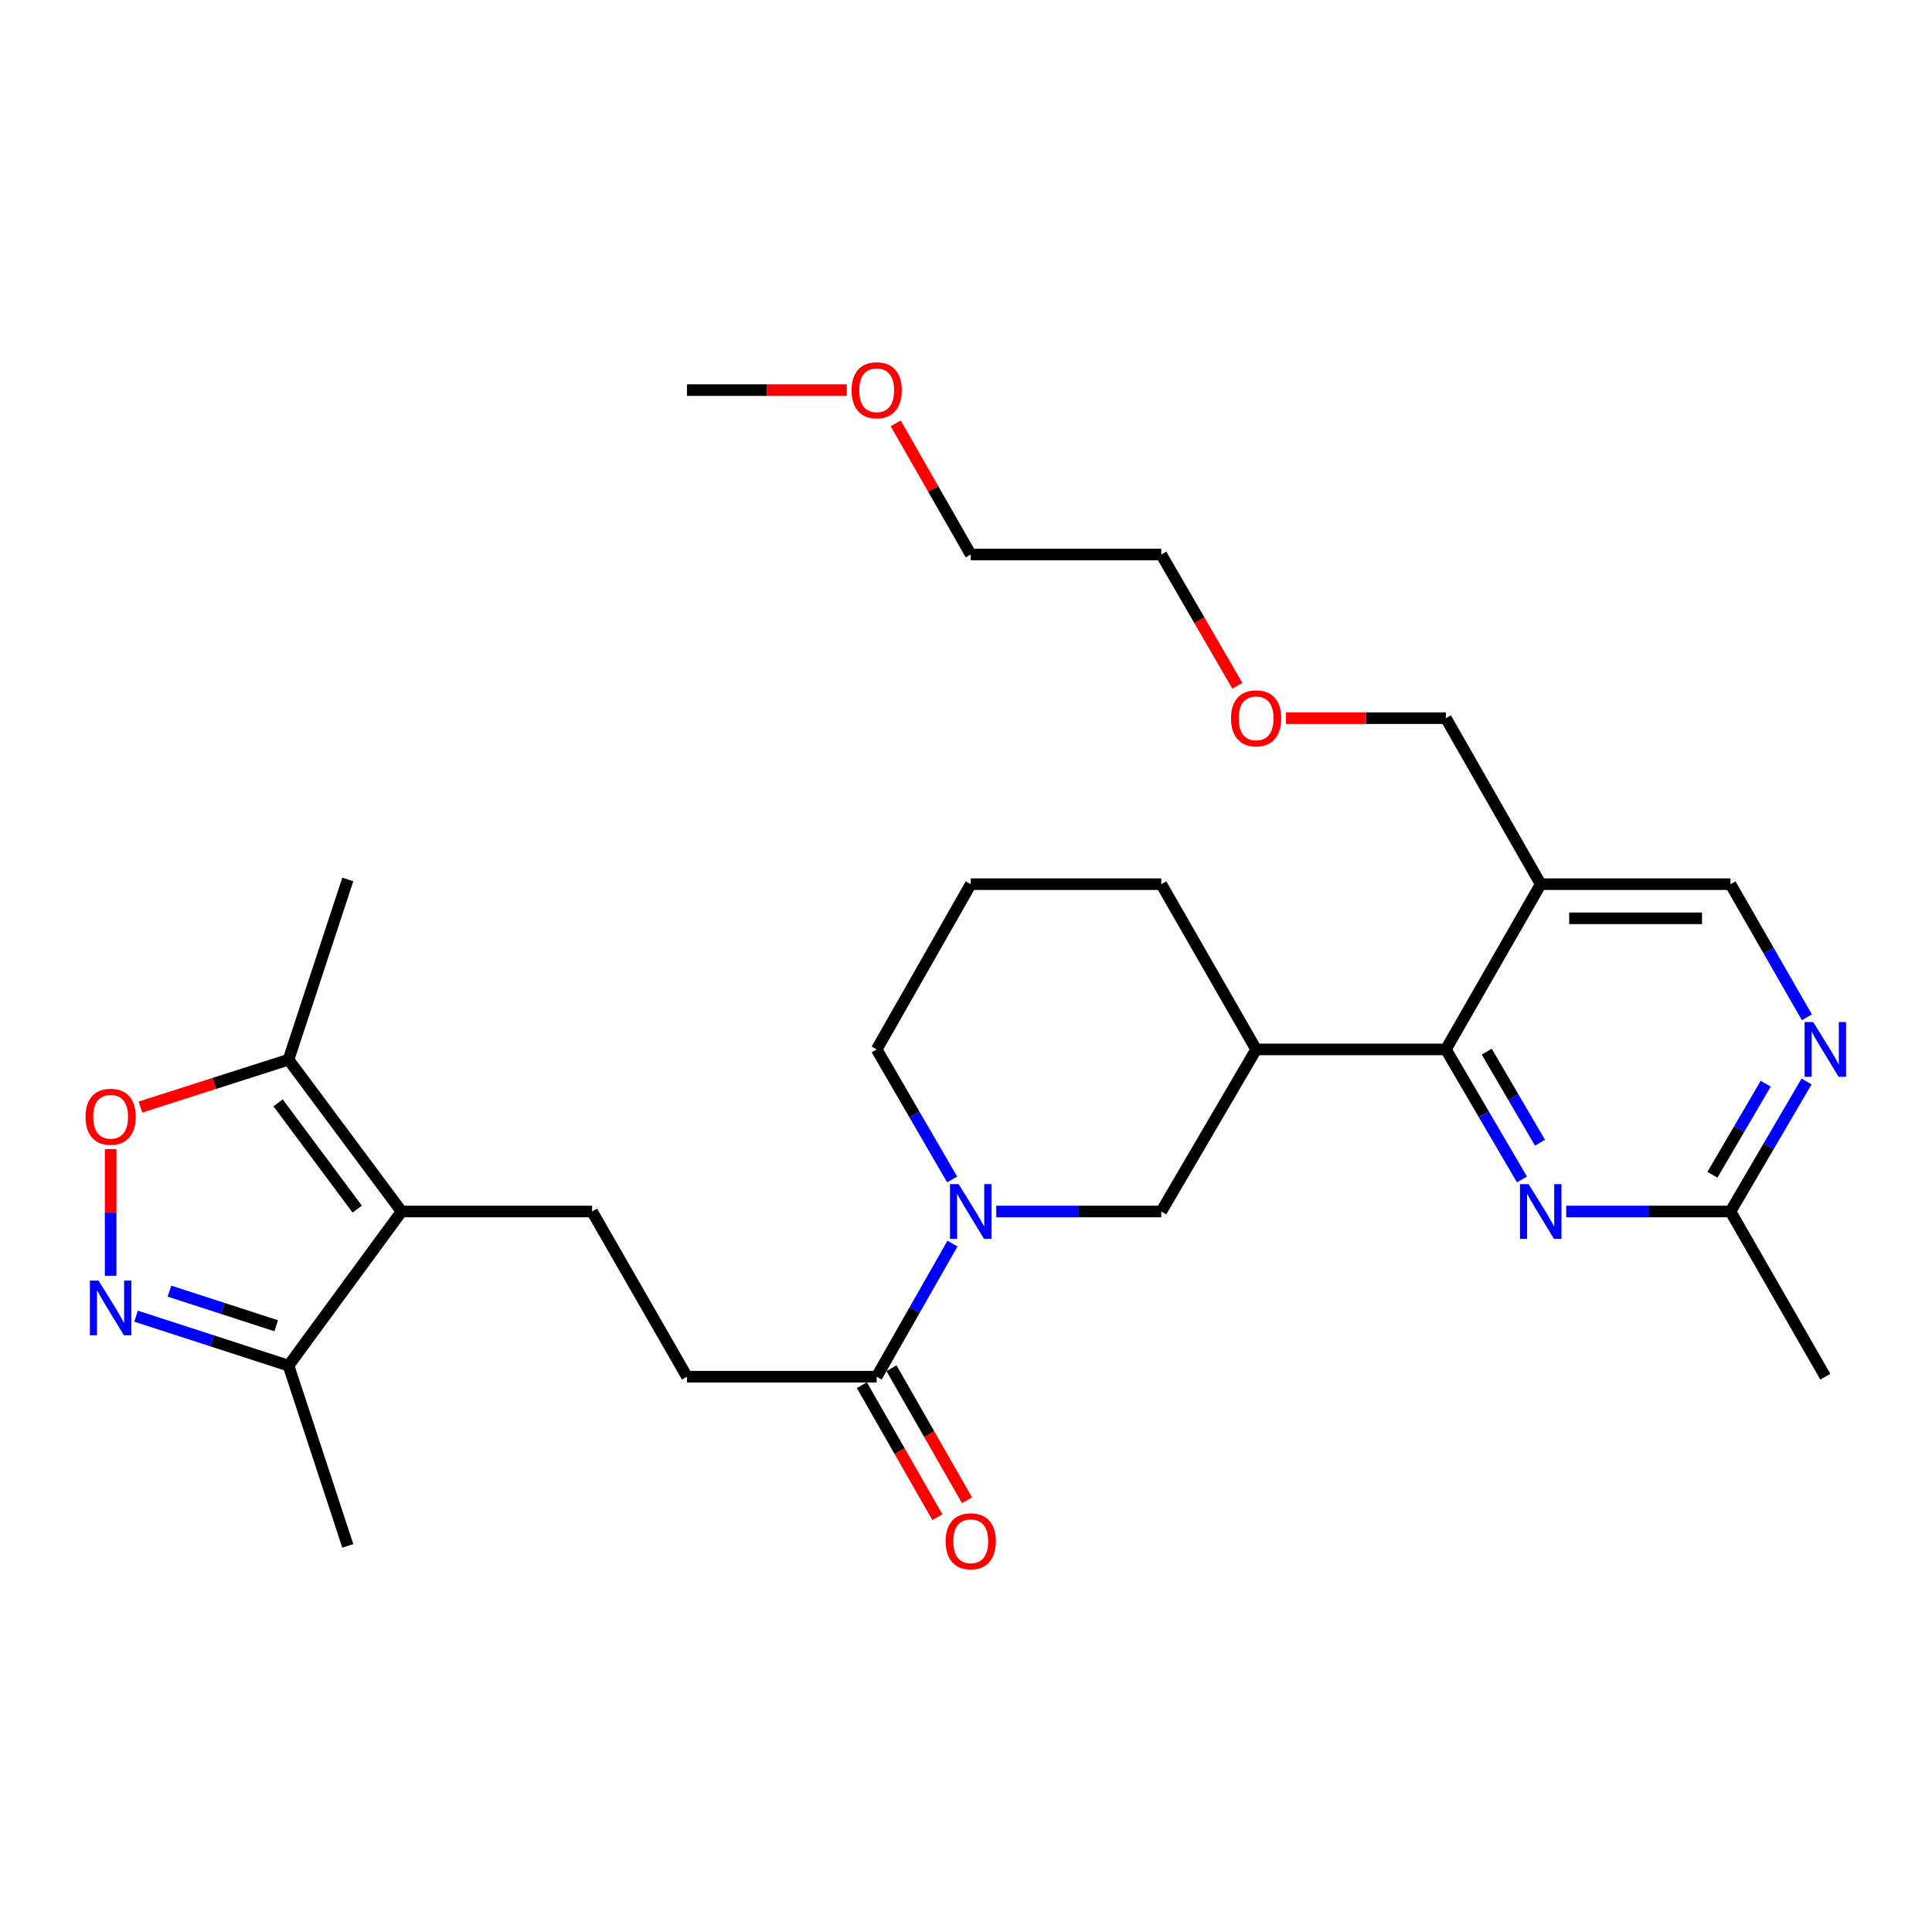 <?xml version='1.0' encoding='iso-8859-1'?>
<svg version='1.1' baseProfile='full'
              xmlns='http://www.w3.org/2000/svg'
                      xmlns:rdkit='http://www.rdkit.org/xml'
                      xmlns:xlink='http://www.w3.org/1999/xlink'
                  xml:space='preserve'
width='1000px' height='1000px' viewBox='0 0 1000 1000'>
<!-- END OF HEADER -->
<rect style='opacity:1.0;fill:#FFFFFF;stroke:none' width='1000' height='1000' x='0' y='0'> </rect>
<path class='bond-6' d='M 207.837,627.068 L 149.336,548.495' style='fill:none;fill-rule:evenodd;stroke:#000000;stroke-width:6px;stroke-linecap:butt;stroke-linejoin:miter;stroke-opacity:1' />
<path class='bond-6' d='M 184.89,625.834 L 143.94,570.832' style='fill:none;fill-rule:evenodd;stroke:#000000;stroke-width:6px;stroke-linecap:butt;stroke-linejoin:miter;stroke-opacity:1' />
<path class='bond-8' d='M 207.837,627.068 L 149.336,706.849' style='fill:none;fill-rule:evenodd;stroke:#000000;stroke-width:6px;stroke-linecap:butt;stroke-linejoin:miter;stroke-opacity:1' />
<path class='bond-12' d='M 207.837,627.068 L 306.453,627.068' style='fill:none;fill-rule:evenodd;stroke:#000000;stroke-width:6px;stroke-linecap:butt;stroke-linejoin:miter;stroke-opacity:1' />
<path class='bond-0' d='M 70.426,681.25 L 109.881,694.049' style='fill:none;fill-rule:evenodd;stroke:#0000FF;stroke-width:6px;stroke-linecap:butt;stroke-linejoin:miter;stroke-opacity:1' />
<path class='bond-0' d='M 109.881,694.049 L 149.336,706.849' style='fill:none;fill-rule:evenodd;stroke:#000000;stroke-width:6px;stroke-linecap:butt;stroke-linejoin:miter;stroke-opacity:1' />
<path class='bond-0' d='M 87.715,668.284 L 115.333,677.244' style='fill:none;fill-rule:evenodd;stroke:#0000FF;stroke-width:6px;stroke-linecap:butt;stroke-linejoin:miter;stroke-opacity:1' />
<path class='bond-0' d='M 115.333,677.244 L 142.951,686.203' style='fill:none;fill-rule:evenodd;stroke:#000000;stroke-width:6px;stroke-linecap:butt;stroke-linejoin:miter;stroke-opacity:1' />
<path class='bond-29' d='M 57.266,660.345 L 57.266,627.558' style='fill:none;fill-rule:evenodd;stroke:#0000FF;stroke-width:6px;stroke-linecap:butt;stroke-linejoin:miter;stroke-opacity:1' />
<path class='bond-29' d='M 57.266,627.558 L 57.266,594.771' style='fill:none;fill-rule:evenodd;stroke:#FF0000;stroke-width:6px;stroke-linecap:butt;stroke-linejoin:miter;stroke-opacity:1' />
<path class='bond-1' d='M 492.995,643.688 L 473.38,678.13' style='fill:none;fill-rule:evenodd;stroke:#0000FF;stroke-width:6px;stroke-linecap:butt;stroke-linejoin:miter;stroke-opacity:1' />
<path class='bond-1' d='M 473.38,678.13 L 453.765,712.572' style='fill:none;fill-rule:evenodd;stroke:#000000;stroke-width:6px;stroke-linecap:butt;stroke-linejoin:miter;stroke-opacity:1' />
<path class='bond-10' d='M 515.665,627.068 L 558.371,627.068' style='fill:none;fill-rule:evenodd;stroke:#0000FF;stroke-width:6px;stroke-linecap:butt;stroke-linejoin:miter;stroke-opacity:1' />
<path class='bond-10' d='M 558.371,627.068 L 601.076,627.068' style='fill:none;fill-rule:evenodd;stroke:#000000;stroke-width:6px;stroke-linecap:butt;stroke-linejoin:miter;stroke-opacity:1' />
<path class='bond-17' d='M 492.833,610.483 L 473.299,576.829' style='fill:none;fill-rule:evenodd;stroke:#0000FF;stroke-width:6px;stroke-linecap:butt;stroke-linejoin:miter;stroke-opacity:1' />
<path class='bond-17' d='M 473.299,576.829 L 453.765,543.175' style='fill:none;fill-rule:evenodd;stroke:#000000;stroke-width:6px;stroke-linecap:butt;stroke-linejoin:miter;stroke-opacity:1' />
<path class='bond-2' d='M 748.378,543.175 L 650.174,543.175' style='fill:none;fill-rule:evenodd;stroke:#000000;stroke-width:6px;stroke-linecap:butt;stroke-linejoin:miter;stroke-opacity:1' />
<path class='bond-3' d='M 748.378,543.175 L 768.072,576.827' style='fill:none;fill-rule:evenodd;stroke:#000000;stroke-width:6px;stroke-linecap:butt;stroke-linejoin:miter;stroke-opacity:1' />
<path class='bond-3' d='M 768.072,576.827 L 787.766,610.478' style='fill:none;fill-rule:evenodd;stroke:#0000FF;stroke-width:6px;stroke-linecap:butt;stroke-linejoin:miter;stroke-opacity:1' />
<path class='bond-3' d='M 769.535,544.346 L 783.321,567.903' style='fill:none;fill-rule:evenodd;stroke:#000000;stroke-width:6px;stroke-linecap:butt;stroke-linejoin:miter;stroke-opacity:1' />
<path class='bond-3' d='M 783.321,567.903 L 797.107,591.459' style='fill:none;fill-rule:evenodd;stroke:#0000FF;stroke-width:6px;stroke-linecap:butt;stroke-linejoin:miter;stroke-opacity:1' />
<path class='bond-9' d='M 748.378,543.175 L 797.476,457.652' style='fill:none;fill-rule:evenodd;stroke:#000000;stroke-width:6px;stroke-linecap:butt;stroke-linejoin:miter;stroke-opacity:1' />
<path class='bond-13' d='M 810.671,627.068 L 853.185,627.068' style='fill:none;fill-rule:evenodd;stroke:#0000FF;stroke-width:6px;stroke-linecap:butt;stroke-linejoin:miter;stroke-opacity:1' />
<path class='bond-13' d='M 853.185,627.068 L 895.7,627.068' style='fill:none;fill-rule:evenodd;stroke:#000000;stroke-width:6px;stroke-linecap:butt;stroke-linejoin:miter;stroke-opacity:1' />
<path class='bond-4' d='M 72.683,573.019 L 111.009,560.757' style='fill:none;fill-rule:evenodd;stroke:#FF0000;stroke-width:6px;stroke-linecap:butt;stroke-linejoin:miter;stroke-opacity:1' />
<path class='bond-4' d='M 111.009,560.757 L 149.336,548.495' style='fill:none;fill-rule:evenodd;stroke:#000000;stroke-width:6px;stroke-linecap:butt;stroke-linejoin:miter;stroke-opacity:1' />
<path class='bond-5' d='M 650.174,543.175 L 601.076,627.068' style='fill:none;fill-rule:evenodd;stroke:#000000;stroke-width:6px;stroke-linecap:butt;stroke-linejoin:miter;stroke-opacity:1' />
<path class='bond-30' d='M 650.174,543.175 L 601.076,457.652' style='fill:none;fill-rule:evenodd;stroke:#000000;stroke-width:6px;stroke-linecap:butt;stroke-linejoin:miter;stroke-opacity:1' />
<path class='bond-20' d='M 149.336,548.495 L 180.019,455.198' style='fill:none;fill-rule:evenodd;stroke:#000000;stroke-width:6px;stroke-linecap:butt;stroke-linejoin:miter;stroke-opacity:1' />
<path class='bond-7' d='M 453.765,712.572 L 355.57,712.572' style='fill:none;fill-rule:evenodd;stroke:#000000;stroke-width:6px;stroke-linecap:butt;stroke-linejoin:miter;stroke-opacity:1' />
<path class='bond-16' d='M 446.097,716.959 L 465.647,751.128' style='fill:none;fill-rule:evenodd;stroke:#000000;stroke-width:6px;stroke-linecap:butt;stroke-linejoin:miter;stroke-opacity:1' />
<path class='bond-16' d='M 465.647,751.128 L 485.197,785.298' style='fill:none;fill-rule:evenodd;stroke:#FF0000;stroke-width:6px;stroke-linecap:butt;stroke-linejoin:miter;stroke-opacity:1' />
<path class='bond-16' d='M 461.433,708.185 L 480.982,742.354' style='fill:none;fill-rule:evenodd;stroke:#000000;stroke-width:6px;stroke-linecap:butt;stroke-linejoin:miter;stroke-opacity:1' />
<path class='bond-16' d='M 480.982,742.354 L 500.532,776.524' style='fill:none;fill-rule:evenodd;stroke:#FF0000;stroke-width:6px;stroke-linecap:butt;stroke-linejoin:miter;stroke-opacity:1' />
<path class='bond-23' d='M 149.336,706.849 L 180.019,800.136' style='fill:none;fill-rule:evenodd;stroke:#000000;stroke-width:6px;stroke-linecap:butt;stroke-linejoin:miter;stroke-opacity:1' />
<path class='bond-14' d='M 797.476,457.652 L 895.7,457.652' style='fill:none;fill-rule:evenodd;stroke:#000000;stroke-width:6px;stroke-linecap:butt;stroke-linejoin:miter;stroke-opacity:1' />
<path class='bond-14' d='M 812.209,475.32 L 880.966,475.32' style='fill:none;fill-rule:evenodd;stroke:#000000;stroke-width:6px;stroke-linecap:butt;stroke-linejoin:miter;stroke-opacity:1' />
<path class='bond-19' d='M 797.476,457.652 L 748.378,371.727' style='fill:none;fill-rule:evenodd;stroke:#000000;stroke-width:6px;stroke-linecap:butt;stroke-linejoin:miter;stroke-opacity:1' />
<path class='bond-11' d='M 935.245,526.55 L 915.472,492.101' style='fill:none;fill-rule:evenodd;stroke:#0000FF;stroke-width:6px;stroke-linecap:butt;stroke-linejoin:miter;stroke-opacity:1' />
<path class='bond-11' d='M 915.472,492.101 L 895.7,457.652' style='fill:none;fill-rule:evenodd;stroke:#000000;stroke-width:6px;stroke-linecap:butt;stroke-linejoin:miter;stroke-opacity:1' />
<path class='bond-31' d='M 935.08,559.765 L 915.39,593.417' style='fill:none;fill-rule:evenodd;stroke:#0000FF;stroke-width:6px;stroke-linecap:butt;stroke-linejoin:miter;stroke-opacity:1' />
<path class='bond-31' d='M 915.39,593.417 L 895.7,627.068' style='fill:none;fill-rule:evenodd;stroke:#000000;stroke-width:6px;stroke-linecap:butt;stroke-linejoin:miter;stroke-opacity:1' />
<path class='bond-31' d='M 913.924,560.938 L 900.141,584.494' style='fill:none;fill-rule:evenodd;stroke:#0000FF;stroke-width:6px;stroke-linecap:butt;stroke-linejoin:miter;stroke-opacity:1' />
<path class='bond-31' d='M 900.141,584.494 L 886.357,608.05' style='fill:none;fill-rule:evenodd;stroke:#000000;stroke-width:6px;stroke-linecap:butt;stroke-linejoin:miter;stroke-opacity:1' />
<path class='bond-15' d='M 306.453,627.068 L 355.57,712.572' style='fill:none;fill-rule:evenodd;stroke:#000000;stroke-width:6px;stroke-linecap:butt;stroke-linejoin:miter;stroke-opacity:1' />
<path class='bond-25' d='M 895.7,627.068 L 944.787,712.572' style='fill:none;fill-rule:evenodd;stroke:#000000;stroke-width:6px;stroke-linecap:butt;stroke-linejoin:miter;stroke-opacity:1' />
<path class='bond-21' d='M 453.765,543.175 L 502.46,457.652' style='fill:none;fill-rule:evenodd;stroke:#000000;stroke-width:6px;stroke-linecap:butt;stroke-linejoin:miter;stroke-opacity:1' />
<path class='bond-18' d='M 601.076,457.652 L 502.46,457.652' style='fill:none;fill-rule:evenodd;stroke:#000000;stroke-width:6px;stroke-linecap:butt;stroke-linejoin:miter;stroke-opacity:1' />
<path class='bond-22' d='M 748.378,371.727 L 707.004,371.727' style='fill:none;fill-rule:evenodd;stroke:#000000;stroke-width:6px;stroke-linecap:butt;stroke-linejoin:miter;stroke-opacity:1' />
<path class='bond-22' d='M 707.004,371.727 L 665.629,371.727' style='fill:none;fill-rule:evenodd;stroke:#FF0000;stroke-width:6px;stroke-linecap:butt;stroke-linejoin:miter;stroke-opacity:1' />
<path class='bond-27' d='M 640.455,354.959 L 620.766,320.989' style='fill:none;fill-rule:evenodd;stroke:#FF0000;stroke-width:6px;stroke-linecap:butt;stroke-linejoin:miter;stroke-opacity:1' />
<path class='bond-27' d='M 620.766,320.989 L 601.076,287.019' style='fill:none;fill-rule:evenodd;stroke:#000000;stroke-width:6px;stroke-linecap:butt;stroke-linejoin:miter;stroke-opacity:1' />
<path class='bond-24' d='M 463.613,219.129 L 483.036,253.074' style='fill:none;fill-rule:evenodd;stroke:#FF0000;stroke-width:6px;stroke-linecap:butt;stroke-linejoin:miter;stroke-opacity:1' />
<path class='bond-24' d='M 483.036,253.074 L 502.46,287.019' style='fill:none;fill-rule:evenodd;stroke:#000000;stroke-width:6px;stroke-linecap:butt;stroke-linejoin:miter;stroke-opacity:1' />
<path class='bond-28' d='M 438.31,201.918 L 396.94,201.918' style='fill:none;fill-rule:evenodd;stroke:#FF0000;stroke-width:6px;stroke-linecap:butt;stroke-linejoin:miter;stroke-opacity:1' />
<path class='bond-28' d='M 396.94,201.918 L 355.57,201.918' style='fill:none;fill-rule:evenodd;stroke:#000000;stroke-width:6px;stroke-linecap:butt;stroke-linejoin:miter;stroke-opacity:1' />
<path class='bond-26' d='M 502.46,287.019 L 601.076,287.019' style='fill:none;fill-rule:evenodd;stroke:#000000;stroke-width:6px;stroke-linecap:butt;stroke-linejoin:miter;stroke-opacity:1' />
<path  class='atom-1' d='M 51.006 662.82
L 60.286 677.82
Q 61.206 679.3, 62.686 681.98
Q 64.166 684.66, 64.246 684.82
L 64.246 662.82
L 68.006 662.82
L 68.006 691.14
L 64.126 691.14
L 54.166 674.74
Q 53.006 672.82, 51.766 670.62
Q 50.566 668.42, 50.206 667.74
L 50.206 691.14
L 46.526 691.14
L 46.526 662.82
L 51.006 662.82
' fill='#0000FF'/>
<path  class='atom-2' d='M 496.2 612.908
L 505.48 627.908
Q 506.4 629.388, 507.88 632.068
Q 509.36 634.748, 509.44 634.908
L 509.44 612.908
L 513.2 612.908
L 513.2 641.228
L 509.32 641.228
L 499.36 624.828
Q 498.2 622.908, 496.96 620.708
Q 495.76 618.508, 495.4 617.828
L 495.4 641.228
L 491.72 641.228
L 491.72 612.908
L 496.2 612.908
' fill='#0000FF'/>
<path  class='atom-4' d='M 791.216 612.908
L 800.496 627.908
Q 801.416 629.388, 802.896 632.068
Q 804.376 634.748, 804.456 634.908
L 804.456 612.908
L 808.216 612.908
L 808.216 641.228
L 804.336 641.228
L 794.376 624.828
Q 793.216 622.908, 791.976 620.708
Q 790.776 618.508, 790.416 617.828
L 790.416 641.228
L 786.736 641.228
L 786.736 612.908
L 791.216 612.908
' fill='#0000FF'/>
<path  class='atom-5' d='M 44.266 578.031
Q 44.266 571.231, 47.626 567.431
Q 50.986 563.631, 57.266 563.631
Q 63.546 563.631, 66.906 567.431
Q 70.266 571.231, 70.266 578.031
Q 70.266 584.911, 66.866 588.831
Q 63.466 592.711, 57.266 592.711
Q 51.026 592.711, 47.626 588.831
Q 44.266 584.951, 44.266 578.031
M 57.266 589.511
Q 61.586 589.511, 63.906 586.631
Q 66.266 583.711, 66.266 578.031
Q 66.266 572.471, 63.906 569.671
Q 61.586 566.831, 57.266 566.831
Q 52.946 566.831, 50.586 569.631
Q 48.266 572.431, 48.266 578.031
Q 48.266 583.751, 50.586 586.631
Q 52.946 589.511, 57.266 589.511
' fill='#FF0000'/>
<path  class='atom-12' d='M 938.527 529.015
L 947.807 544.015
Q 948.727 545.495, 950.207 548.175
Q 951.687 550.855, 951.767 551.015
L 951.767 529.015
L 955.527 529.015
L 955.527 557.335
L 951.647 557.335
L 941.687 540.935
Q 940.527 539.015, 939.287 536.815
Q 938.087 534.615, 937.727 533.935
L 937.727 557.335
L 934.047 557.335
L 934.047 529.015
L 938.527 529.015
' fill='#0000FF'/>
<path  class='atom-17' d='M 489.46 797.762
Q 489.46 790.962, 492.82 787.162
Q 496.18 783.362, 502.46 783.362
Q 508.74 783.362, 512.1 787.162
Q 515.46 790.962, 515.46 797.762
Q 515.46 804.642, 512.06 808.562
Q 508.66 812.442, 502.46 812.442
Q 496.22 812.442, 492.82 808.562
Q 489.46 804.682, 489.46 797.762
M 502.46 809.242
Q 506.78 809.242, 509.1 806.362
Q 511.46 803.442, 511.46 797.762
Q 511.46 792.202, 509.1 789.402
Q 506.78 786.562, 502.46 786.562
Q 498.14 786.562, 495.78 789.362
Q 493.46 792.162, 493.46 797.762
Q 493.46 803.482, 495.78 806.362
Q 498.14 809.242, 502.46 809.242
' fill='#FF0000'/>
<path  class='atom-23' d='M 637.174 371.807
Q 637.174 365.007, 640.534 361.207
Q 643.894 357.407, 650.174 357.407
Q 656.454 357.407, 659.814 361.207
Q 663.174 365.007, 663.174 371.807
Q 663.174 378.687, 659.774 382.607
Q 656.374 386.487, 650.174 386.487
Q 643.934 386.487, 640.534 382.607
Q 637.174 378.727, 637.174 371.807
M 650.174 383.287
Q 654.494 383.287, 656.814 380.407
Q 659.174 377.487, 659.174 371.807
Q 659.174 366.247, 656.814 363.447
Q 654.494 360.607, 650.174 360.607
Q 645.854 360.607, 643.494 363.407
Q 641.174 366.207, 641.174 371.807
Q 641.174 377.527, 643.494 380.407
Q 645.854 383.287, 650.174 383.287
' fill='#FF0000'/>
<path  class='atom-25' d='M 440.765 201.998
Q 440.765 195.198, 444.125 191.398
Q 447.485 187.598, 453.765 187.598
Q 460.045 187.598, 463.405 191.398
Q 466.765 195.198, 466.765 201.998
Q 466.765 208.878, 463.365 212.798
Q 459.965 216.678, 453.765 216.678
Q 447.525 216.678, 444.125 212.798
Q 440.765 208.918, 440.765 201.998
M 453.765 213.478
Q 458.085 213.478, 460.405 210.598
Q 462.765 207.678, 462.765 201.998
Q 462.765 196.438, 460.405 193.638
Q 458.085 190.798, 453.765 190.798
Q 449.445 190.798, 447.085 193.598
Q 444.765 196.398, 444.765 201.998
Q 444.765 207.718, 447.085 210.598
Q 449.445 213.478, 453.765 213.478
' fill='#FF0000'/>
</svg>
